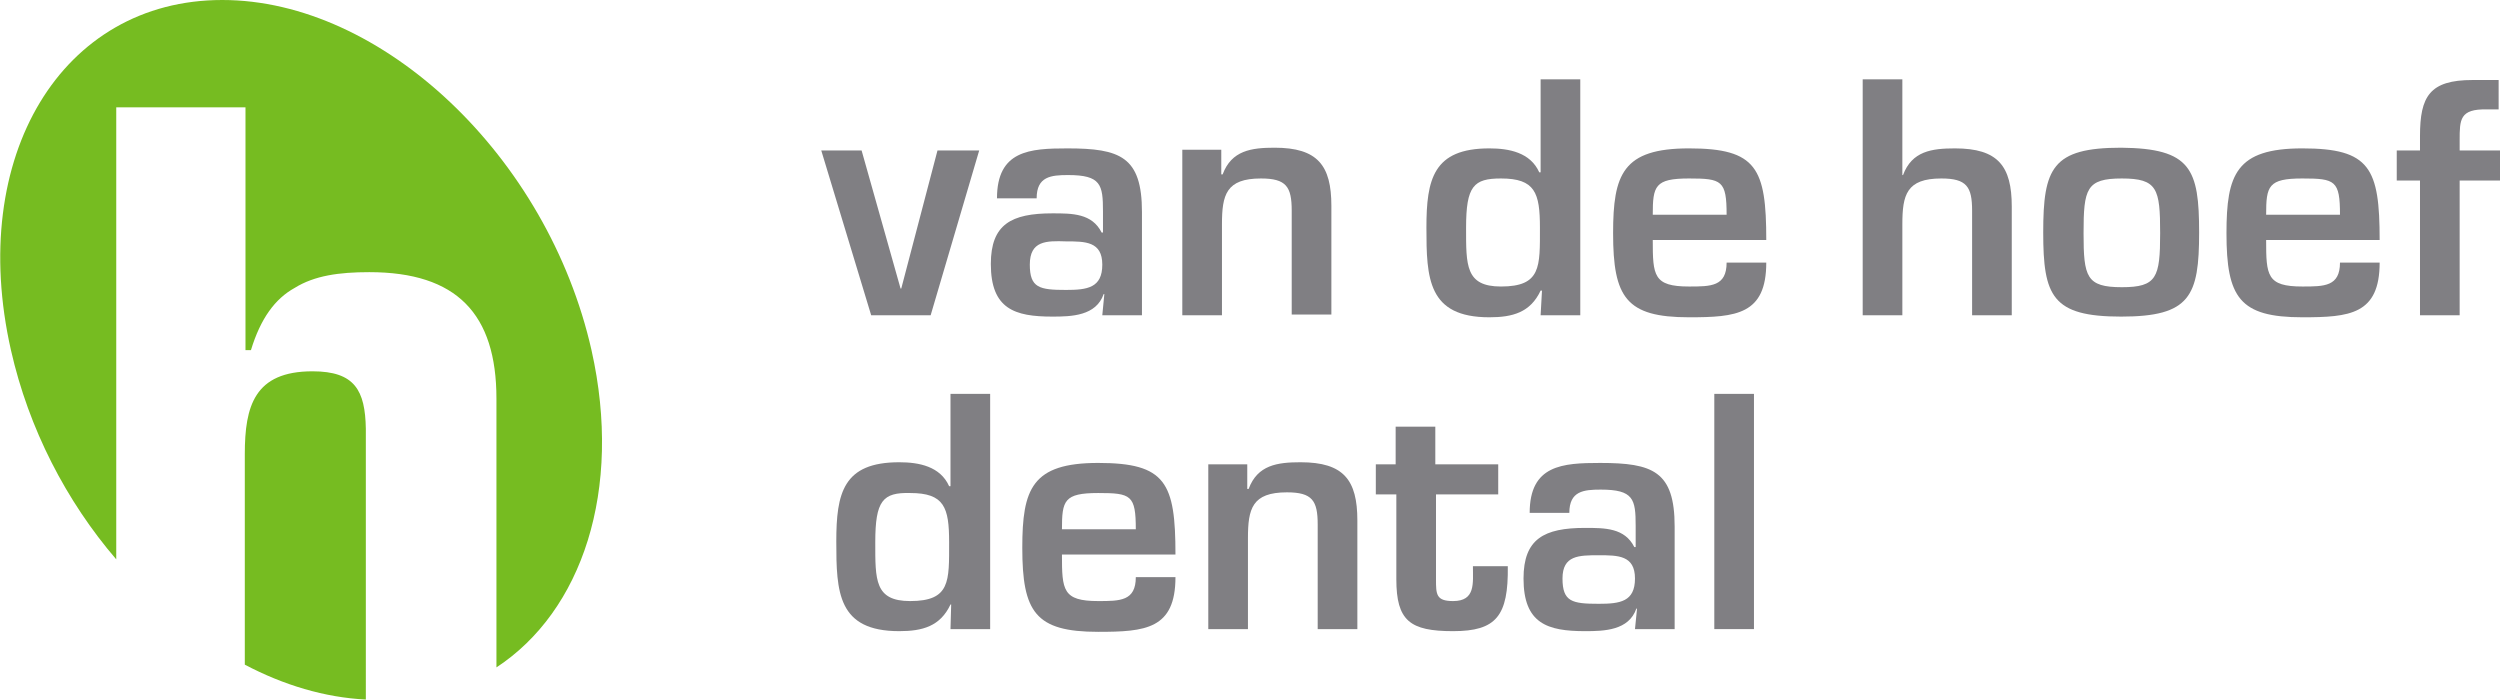 <?xml version="1.0" encoding="utf-8"?>
<!-- Generator: Adobe Illustrator 22.0.1, SVG Export Plug-In . SVG Version: 6.00 Build 0)  -->
<svg version="1.1" id="Layer_1" xmlns="http://www.w3.org/2000/svg" xmlns:xlink="http://www.w3.org/1999/xlink" x="0px" y="0px"
	 viewBox="0 0 365.6 102.3" style="enable-background:new 0 0 365.6 102.3;" xml:space="preserve">
<style type="text/css">
	.st0{fill:#807F83;}
	.st1{fill:#76BC21;}
</style>
<g>
	<g>
		<g>
			<path class="st0" d="M136.1,46.1h-8.7l-7.3-24.1h5.9l5.7,20.2h0.1l5.3-20.2h6.1L136.1,46.1z"/>
			<path class="st0" d="M161.5,43h-0.1c-1.1,3.2-4.7,3.3-7.5,3.3c-5.5,0-9-1.1-9-7.7c0-5.8,3-7.4,9-7.4c2.9,0,5.8,0,7.2,2.8h0.2
				v-3.1c0-3.9-0.3-5.3-5.1-5.3c-2.5,0-4.6,0.2-4.6,3.4h-5.8c0-7,4.8-7.3,10.3-7.3c7.7,0,10.9,1.2,10.9,9.3v15.1h-5.8L161.5,43z
				 M150.6,38.7c0,3.4,1.4,3.7,5.3,3.7c3.1,0,5.3-0.3,5.3-3.7c0-3.4-2.5-3.4-5.3-3.4C153,35.2,150.6,35.2,150.6,38.7z"/>
			<path class="st0" d="M178.6,21.9v3.6h0.2c1.3-3.5,4.2-3.9,7.6-3.9c6.3,0,8.3,2.6,8.3,8.5v15.9h-5.8V30.8c0-3.5-0.8-4.7-4.5-4.7
				c-5.1,0-5.7,2.4-5.7,6.7v13.3h-5.8V21.9H178.6z"/>
		</g>
		<g>
			<path class="st0" d="M225.5,42.5h-0.2c-1.5,3.2-4.1,3.9-7.5,3.9c-9,0-9.2-5.7-9.2-13.1c0-7.1,1-11.6,9.2-11.6
				c2.9,0,6,0.6,7.3,3.5h0.2V11.6h5.8v34.5h-5.8L225.5,42.5z M214.4,33.3c0,5.5-0.1,8.6,5.1,8.6c5.9,0,5.7-2.9,5.7-8.6
				c0-5.1-0.7-7.2-5.7-7.2C215.5,26.1,214.4,27.2,214.4,33.3z"/>
			<path class="st0" d="M258.3,38.4c0,7.6-4.4,8-11.3,8c-9.2,0-11.1-2.9-11.1-12.3c0-8.6,1.4-12.4,11.1-12.4
				c9.9,0,11.3,2.9,11.3,13.4h-16.6c0,5.2,0.1,6.8,5.3,6.8c3.2,0,5.5,0,5.5-3.5H258.3z M252.5,31.4c0-5-0.7-5.3-5.5-5.3
				c-5,0-5.3,1.1-5.3,5.3H252.5z"/>
		</g>
		<g>
			<path class="st0" d="M278.1,25.6h0.2c1.3-3.5,4.2-3.9,7.6-3.9c6.3,0,8.3,2.6,8.3,8.5v15.9h-5.8V30.8c0-3.5-0.8-4.7-4.5-4.7
				c-5.1,0-5.7,2.4-5.7,6.7v13.3h-5.8V11.6h5.8V25.6z"/>
			<path class="st0" d="M321.6,34c0,9.3-1.3,12.3-11.4,12.3c-10.1,0-11.4-3-11.4-12.3c0-9.4,1.3-12.4,11.4-12.4
				C320.4,21.7,321.6,24.7,321.6,34z M304.7,34.1c0,6.4,0.4,7.9,5.6,7.9c5.1,0,5.6-1.4,5.6-7.9c0-6.5-0.4-8-5.6-8
				C305.1,26.1,304.7,27.6,304.7,34.1z"/>
			<path class="st0" d="M348,38.4c0,7.6-4.4,8-11.3,8c-9.2,0-11.1-2.9-11.1-12.3c0-8.6,1.4-12.4,11.1-12.4c9.9,0,11.3,2.9,11.3,13.4
				h-16.6c0,5.2,0.1,6.8,5.3,6.8c3.2,0,5.5,0,5.5-3.5H348z M342.2,31.4c0-5-0.7-5.3-5.5-5.3c-5,0-5.3,1.1-5.3,5.3H342.2z"/>
			<path class="st0" d="M365.6,26.4h-5.9v19.7h-5.8V26.4h-3.4v-4.4h3.4v-2.1c0-5.8,1.4-8.2,7.7-8.2h3.8V16h-1.7c-4-0.1-4,1.5-4,4.5
				v1.5h5.9V26.4z"/>
		</g>
		<g>
			<path class="st0" d="M139.1,88.4H139c-1.5,3.2-4.1,3.9-7.5,3.9c-9,0-9.2-5.7-9.2-13.1c0-7.1,1-11.6,9.2-11.6c2.9,0,6,0.6,7.3,3.5
				h0.2V57.6h5.8V92h-5.8L139.1,88.4z M128,79.3c0,5.5-0.1,8.6,5.1,8.6c5.9,0,5.7-2.9,5.7-8.6c0-5.1-0.7-7.2-5.7-7.2
				C129.1,72,128,73.2,128,79.3z"/>
			<path class="st0" d="M171.9,84.4c0,7.6-4.4,8-11.3,8c-9.2,0-11.1-2.9-11.1-12.3c0-8.6,1.4-12.4,11.1-12.4
				c9.9,0,11.3,2.9,11.3,13.4h-16.6c0,5.2,0.1,6.8,5.3,6.8c3.2,0,5.5,0,5.5-3.5H171.9z M166.1,77.4c0-5-0.7-5.3-5.5-5.3
				c-5,0-5.3,1.1-5.3,5.3H166.1z"/>
			<path class="st0" d="M182.4,67.9v3.6h0.2c1.3-3.5,4.2-3.9,7.6-3.9c6.3,0,8.3,2.6,8.3,8.5V92h-5.8V76.7c0-3.5-0.8-4.7-4.5-4.7
				c-5.1,0-5.7,2.4-5.7,6.7V92h-5.8V67.9H182.4z"/>
			<path class="st0" d="M201.1,67.9h3v-5.5h5.8v5.5h9.2v4.4H210v12.4c0,2.2,0,3.2,2.5,3.2c3.3,0,2.9-2.6,2.9-5.1h5.1
				c0.1,7.3-1.7,9.5-8,9.5c-6.3,0-8.3-1.5-8.3-7.6V72.3h-3V67.9z"/>
			<path class="st0" d="M239.4,89h-0.1c-1.1,3.2-4.7,3.3-7.5,3.3c-5.5,0-9-1.1-9-7.7c0-5.8,3-7.4,9-7.4c2.9,0,5.8,0,7.2,2.8h0.2
				v-3.1c0-3.9-0.3-5.3-5.1-5.3c-2.5,0-4.6,0.2-4.6,3.4h-5.8c0-7,4.8-7.3,10.3-7.3c7.7,0,10.9,1.2,10.9,9.3V92h-5.8L239.4,89z
				 M228.5,84.6c0,3.4,1.4,3.7,5.3,3.7c3.1,0,5.3-0.3,5.3-3.7c0-3.4-2.5-3.4-5.3-3.4C230.9,81.2,228.5,81.2,228.5,84.6z"/>
			<path class="st0" d="M256.5,92h-5.8V57.6h5.8V92z"/>
		</g>
	</g>
	<g>
		<path class="st1" d="M45.7,54.3c-8.5,0-9.9,5.1-9.9,12.1v30.8c5.7,3,11.7,4.8,17.7,5.1V62.7C53.4,57.1,51.9,54.3,45.7,54.3z"/>
		<path class="st1" d="M86.5,51.2C80.1,22.9,55.9,0,32.5,0C9,0-4.8,22.9,1.6,51.2c2.6,11.5,8.1,22.1,15.4,30.6V15.7h18.9v35.5h0.8
			c1.4-4.6,3.5-7.5,6.4-9.1c2.9-1.8,6.5-2.3,10.9-2.3c12.8,0,18.6,6.1,18.6,18.5v39.3C85.1,89.4,91.1,71.7,86.5,51.2z"/>
	</g>
</g>
</svg>
